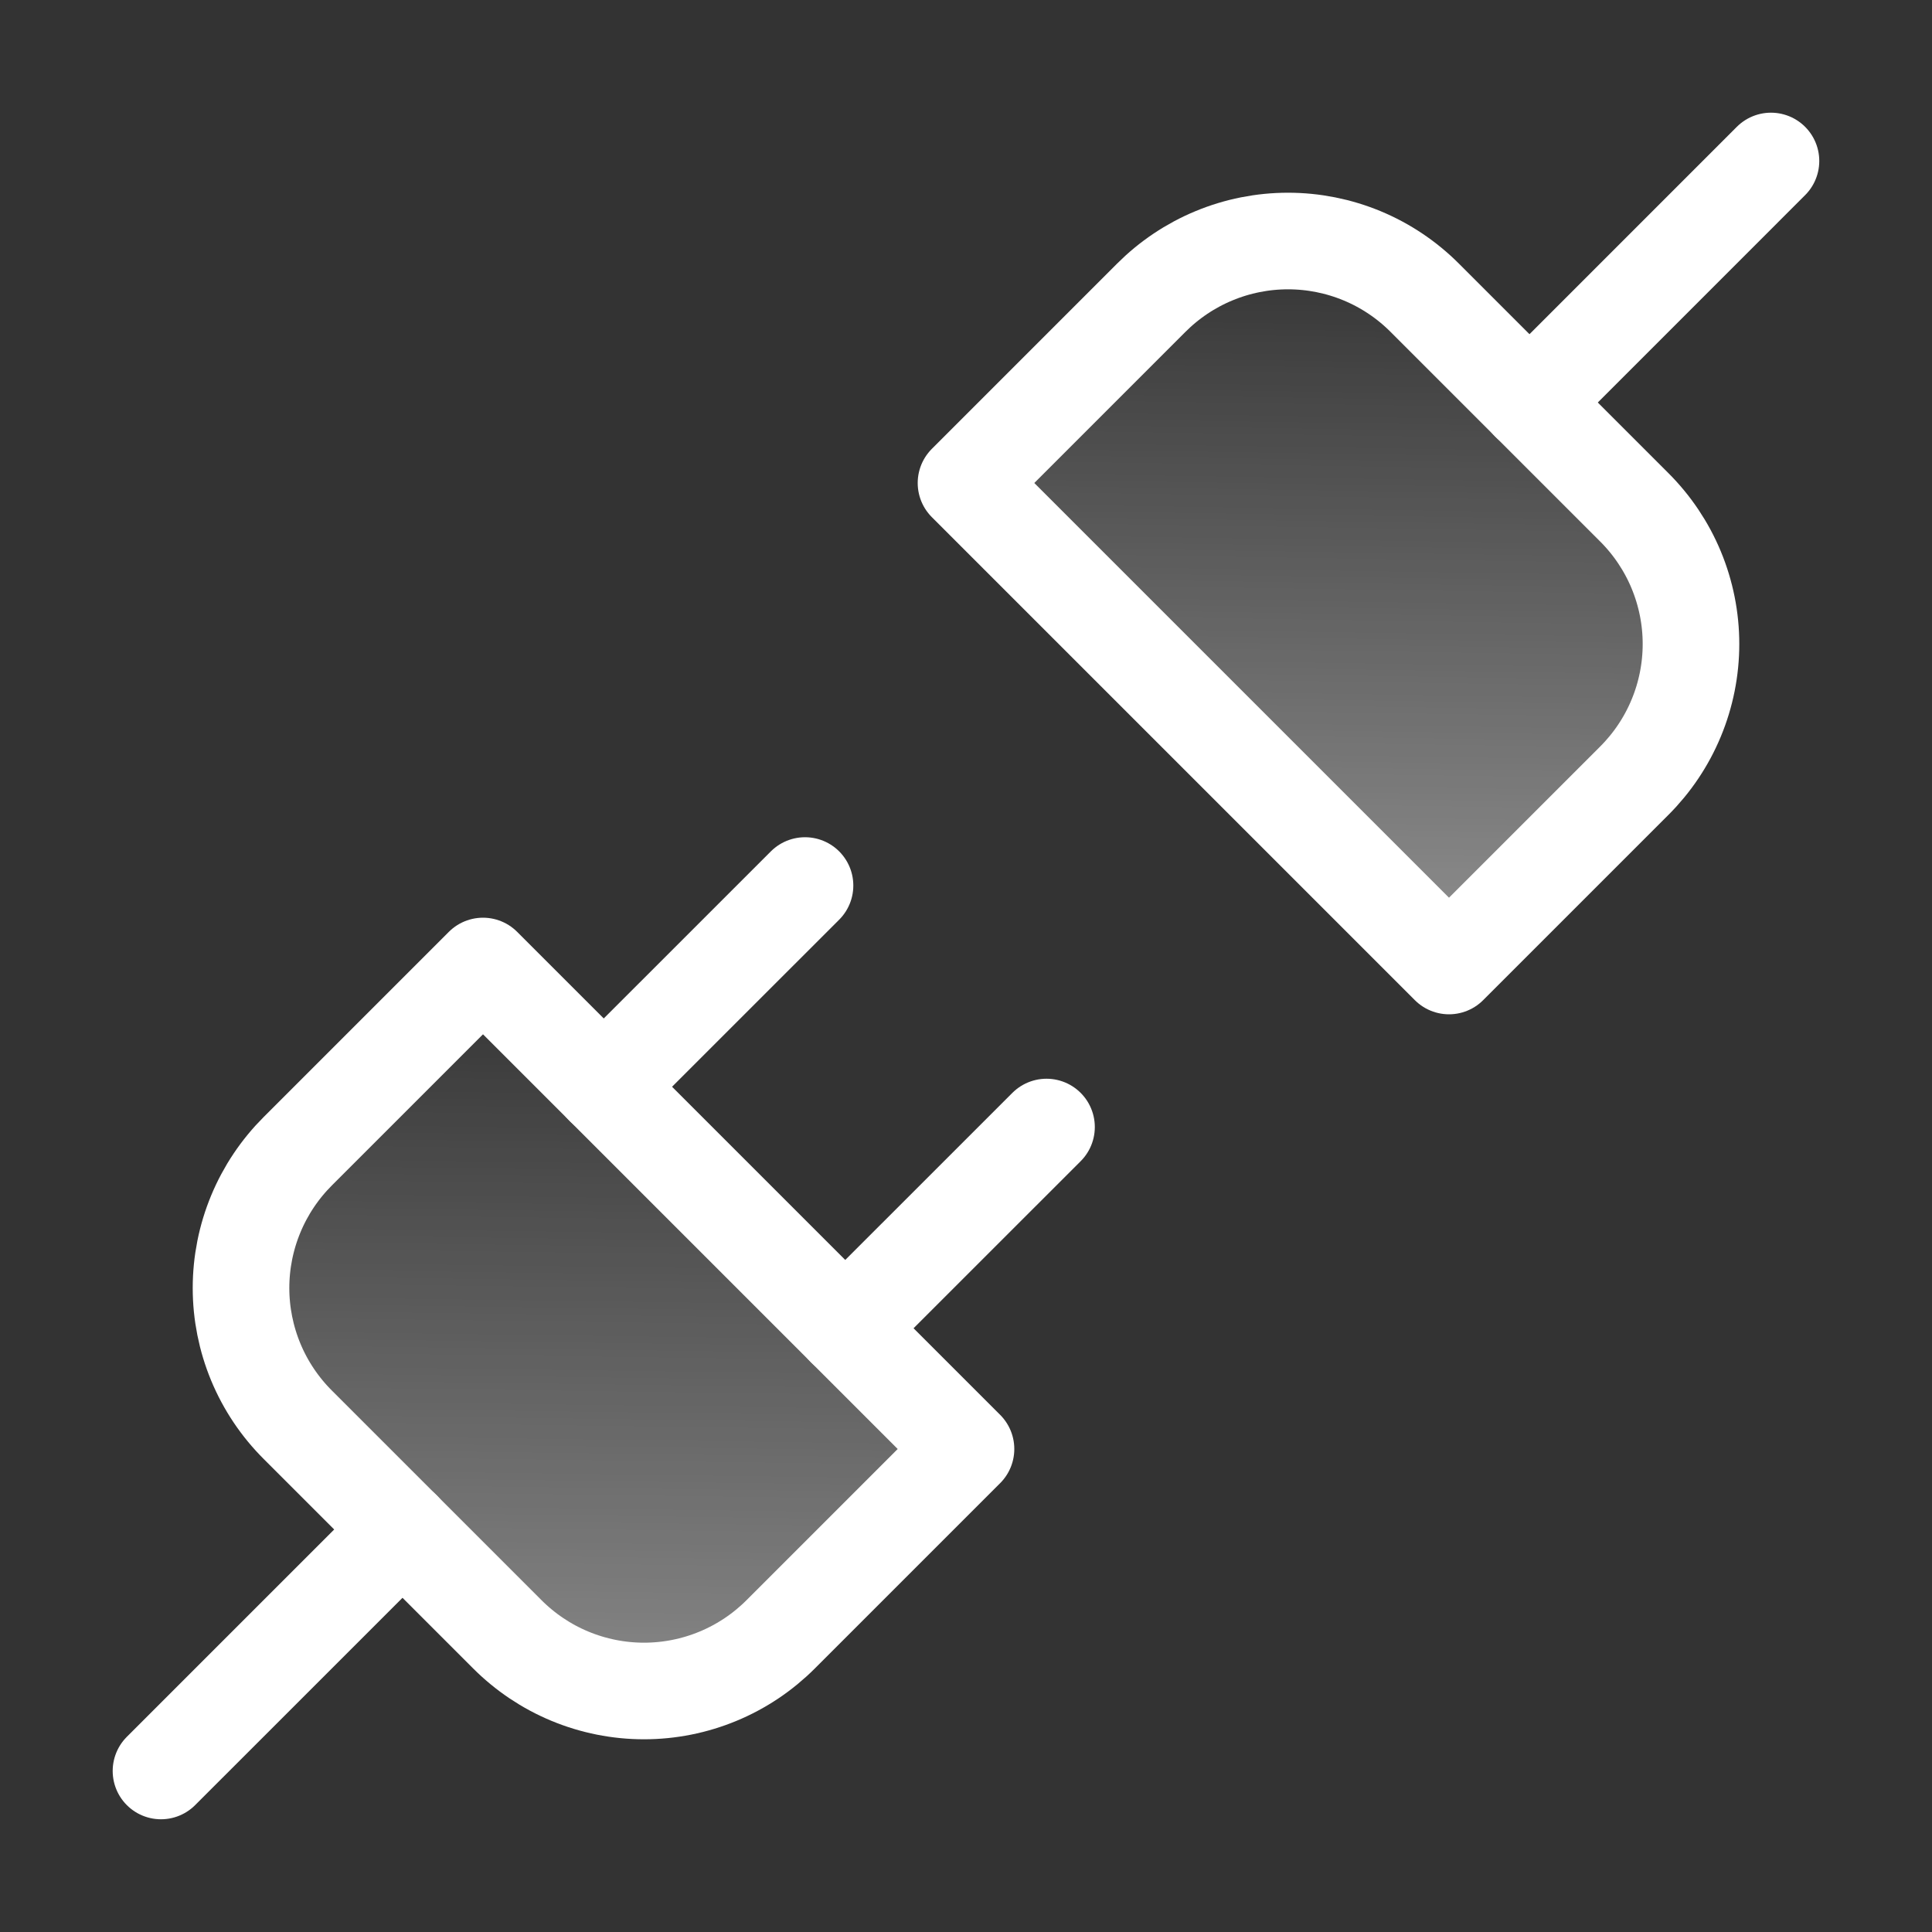 <svg width="40" height="40" viewBox="0 0 40 40" fill="none" xmlns="http://www.w3.org/2000/svg">
<rect x="0" y="0" width="40" height="40" fill="#333333" stroke="none"/>
<path d="M31.666 8.334L36.666 3.333" stroke="white" stroke-width="2" stroke-linecap="round" stroke-linejoin="round"/>
<path d="M3.333 36.666L8.334 31.666" stroke="white" stroke-width="2" stroke-linecap="round" stroke-linejoin="round"/>
<path d="M10.5 33.833C10.872 34.206 11.313 34.502 11.799 34.704C12.286 34.906 12.807 35.01 13.333 35.01C13.86 35.01 14.381 34.906 14.867 34.704C15.354 34.502 15.795 34.206 16.167 33.833L20 30L10 20L6.167 23.833C5.794 24.205 5.498 24.646 5.296 25.133C5.094 25.619 4.99 26.14 4.99 26.667C4.99 27.193 5.094 27.714 5.296 28.201C5.498 28.687 5.794 29.128 6.167 29.5L10.5 33.833Z" fill="url(#paint0_linear_10918_5413)" stroke="white" stroke-width="2" stroke-linecap="round" stroke-linejoin="round"/>
<path d="M12.5 22.5L16.667 18.334" stroke="white" stroke-width="2" stroke-linecap="round" stroke-linejoin="round"/>
<path d="M17.5 27.5L21.667 23.334" stroke="white" stroke-width="2" stroke-linecap="round" stroke-linejoin="round"/>
<path d="M20 10L30 20L33.833 16.167C34.206 15.795 34.502 15.354 34.704 14.867C34.906 14.381 35.01 13.86 35.01 13.333C35.01 12.807 34.906 12.286 34.704 11.799C34.502 11.313 34.206 10.872 33.833 10.5L29.5 6.167C29.128 5.794 28.687 5.498 28.201 5.296C27.714 5.094 27.193 4.99 26.667 4.99C26.14 4.99 25.619 5.094 25.133 5.296C24.646 5.498 24.205 5.794 23.833 6.167L20 10Z" fill="url(#paint1_linear_10918_5413)" stroke="white" stroke-width="2" stroke-linecap="round" stroke-linejoin="round"/>
<defs>
<linearGradient id="paint0_linear_10918_5413" x1="12.495" y1="20" x2="12" y2="56.5" gradientUnits="userSpaceOnUse">
<stop stop-color="white" stop-opacity="0"/>
<stop offset="1" stop-color="white"/>
</linearGradient>
<linearGradient id="paint1_linear_10918_5413" x1="27.505" y1="4.99" x2="27" y2="37.5" gradientUnits="userSpaceOnUse">
<stop stop-color="white" stop-opacity="0"/>
<stop offset="1" stop-color="white"/>
</linearGradient>
</defs>
</svg>
